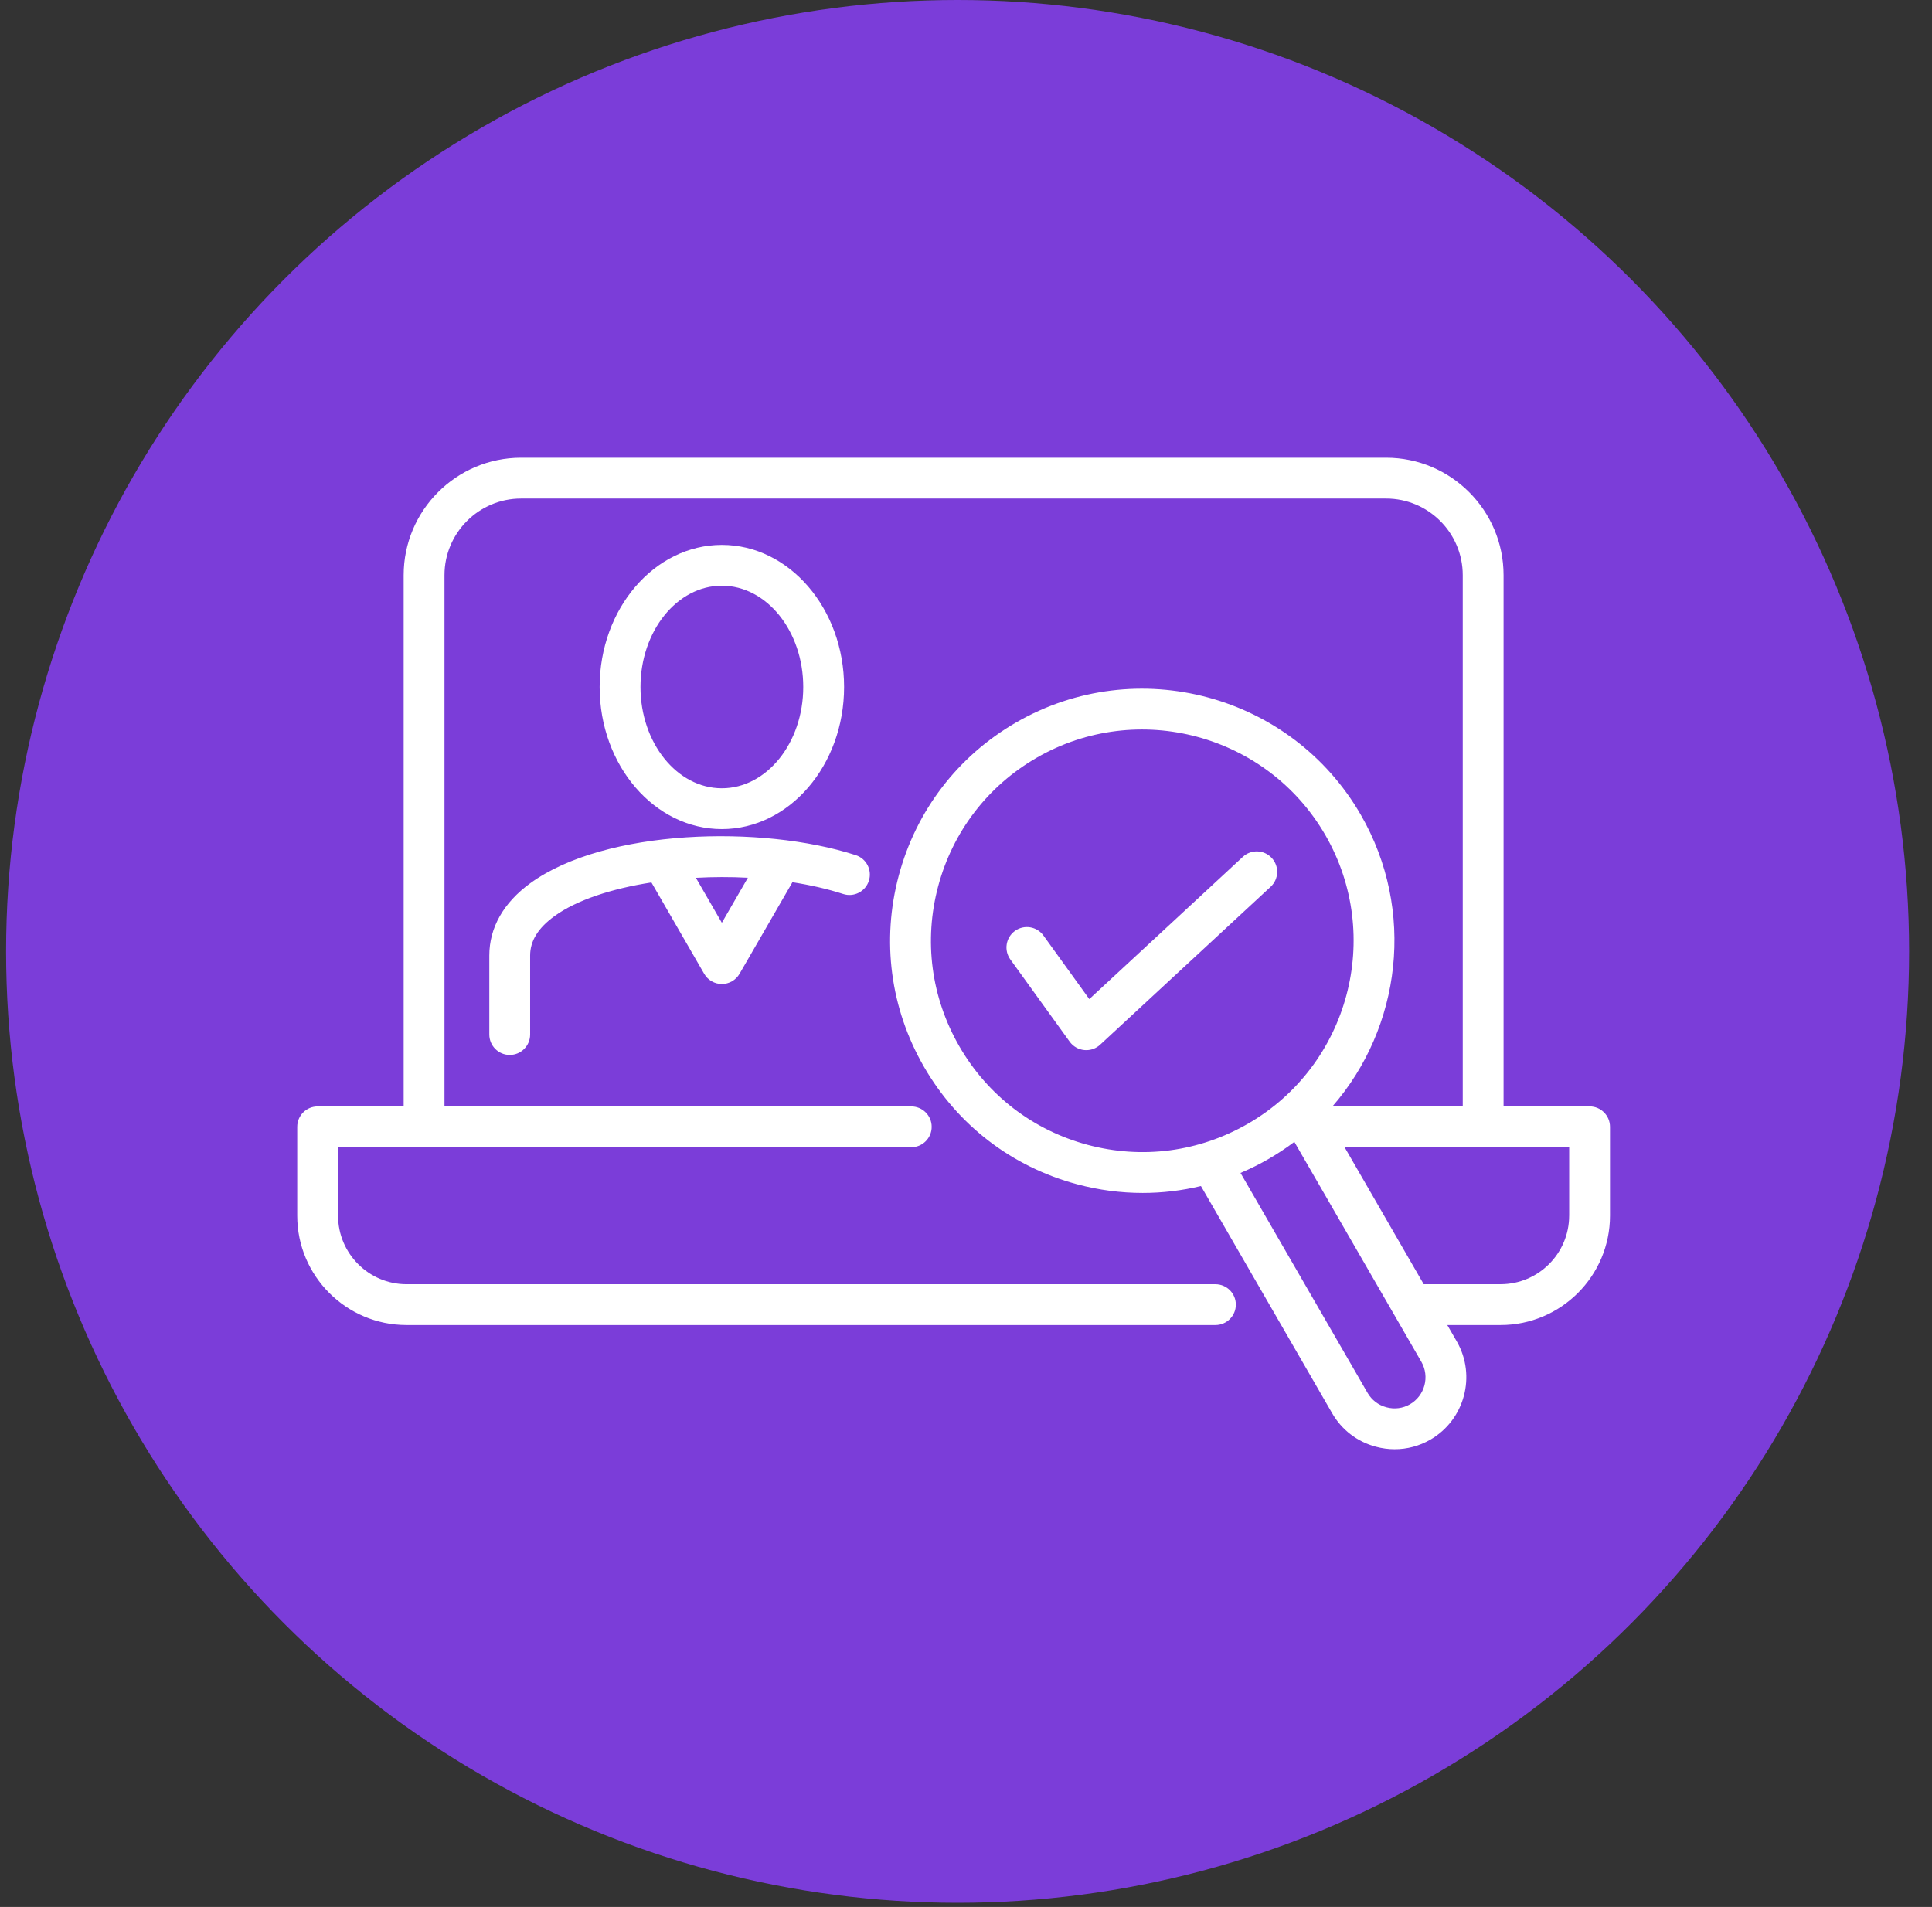<svg width="78" height="77" viewBox="0 0 78 77" fill="none" xmlns="http://www.w3.org/2000/svg">
<rect x="0" y="0" width="78" height="77" fill="#333333" stroke="none"/>
<circle cx="38.661" cy="38.415" r="38.415" fill="#7B3DD9"/>
<path d="M64.176 44.675H60.703V23.224C60.703 20.609 58.576 18.482 55.962 18.482H21.038C18.424 18.482 16.297 20.609 16.297 23.224V44.676H12.824C12.369 44.676 12 45.045 12 45.5V49.089C12 51.523 13.98 53.503 16.414 53.503H49.07C49.525 53.503 49.894 53.134 49.894 52.679C49.894 52.224 49.525 51.855 49.07 51.855H16.414C14.889 51.855 13.649 50.614 13.649 49.089V46.324H36.79C37.245 46.324 37.614 45.955 37.614 45.5C37.614 45.045 37.245 44.676 36.79 44.676H17.945V23.224C17.945 21.518 19.333 20.131 21.038 20.131H55.962C57.667 20.131 59.055 21.518 59.055 23.224V44.676H53.794C56.568 41.488 57.165 36.759 54.937 32.896C52.13 28.036 45.891 26.364 41.029 29.168C41.029 29.168 41.029 29.168 41.029 29.168C38.673 30.528 36.989 32.724 36.286 35.351C35.583 37.978 35.944 40.722 37.304 43.077C38.662 45.432 40.857 47.116 43.484 47.819C44.361 48.054 45.25 48.17 46.134 48.17C46.927 48.17 47.715 48.076 48.485 47.891L53.783 57.065C54.168 57.734 54.794 58.215 55.545 58.416C55.797 58.484 56.054 58.518 56.308 58.518C56.809 58.518 57.304 58.387 57.748 58.131C59.133 57.33 59.611 55.551 58.813 54.163L58.431 53.503H60.583C63.019 53.503 65 51.522 65 49.086V45.5C65 45.045 64.631 44.675 64.176 44.675ZM43.91 46.227C41.709 45.637 39.87 44.226 38.732 42.252C37.592 40.279 37.289 37.979 37.878 35.777C38.468 33.576 39.879 31.736 41.853 30.596C45.928 28.245 51.157 29.647 53.509 33.72C55.86 37.796 54.459 43.024 50.385 45.373C48.411 46.513 46.112 46.816 43.91 46.227ZM56.924 56.703C56.636 56.869 56.299 56.912 55.973 56.824C55.648 56.737 55.378 56.53 55.212 56.242L50.083 47.362C50.467 47.199 50.843 47.013 51.209 46.801C51.577 46.589 51.926 46.357 52.257 46.108L56.276 53.068C56.279 53.073 56.282 53.078 56.285 53.083L57.384 54.987C57.729 55.587 57.523 56.357 56.924 56.703ZM63.351 49.086C63.351 50.613 62.11 51.854 60.583 51.854H57.479L54.285 46.324H63.352V49.086H63.351ZM19.755 38.581V41.773C19.755 42.228 20.124 42.597 20.579 42.597C21.034 42.597 21.403 42.228 21.403 41.773V38.581C21.403 37.992 21.723 37.473 22.38 36.995C23.275 36.344 24.689 35.882 26.3 35.632L28.43 39.321C28.577 39.575 28.849 39.733 29.143 39.733C29.438 39.733 29.71 39.575 29.857 39.321L31.992 35.623C32.714 35.735 33.406 35.892 34.04 36.097C34.473 36.238 34.938 36 35.078 35.567C35.218 35.134 34.981 34.669 34.548 34.529C30.76 33.301 24.433 33.464 21.411 35.661C20.327 36.449 19.755 37.459 19.755 38.581ZM30.194 35.441L29.143 37.26L28.095 35.444C28.788 35.406 29.495 35.404 30.194 35.441ZM34.078 27.74C34.078 24.576 31.864 22.002 29.143 22.002C26.423 22.002 24.209 24.576 24.209 27.74C24.209 30.904 26.423 33.477 29.143 33.477C31.864 33.477 34.078 30.904 34.078 27.74ZM25.858 27.74C25.858 25.485 27.332 23.65 29.143 23.65C30.955 23.65 32.429 25.485 32.429 27.74C32.429 29.994 30.955 31.829 29.143 31.829C27.332 31.829 25.858 29.994 25.858 27.74ZM51.299 35.807L44.415 42.185C44.262 42.327 44.062 42.404 43.855 42.404C43.828 42.404 43.8 42.403 43.773 42.4C43.538 42.377 43.325 42.254 43.186 42.062L40.789 38.739C40.523 38.37 40.607 37.854 40.976 37.588C41.345 37.322 41.86 37.405 42.127 37.775L43.978 40.342L50.178 34.597C50.512 34.288 51.034 34.308 51.343 34.642C51.653 34.976 51.633 35.497 51.299 35.807Z" fill="white"/>
</svg>

